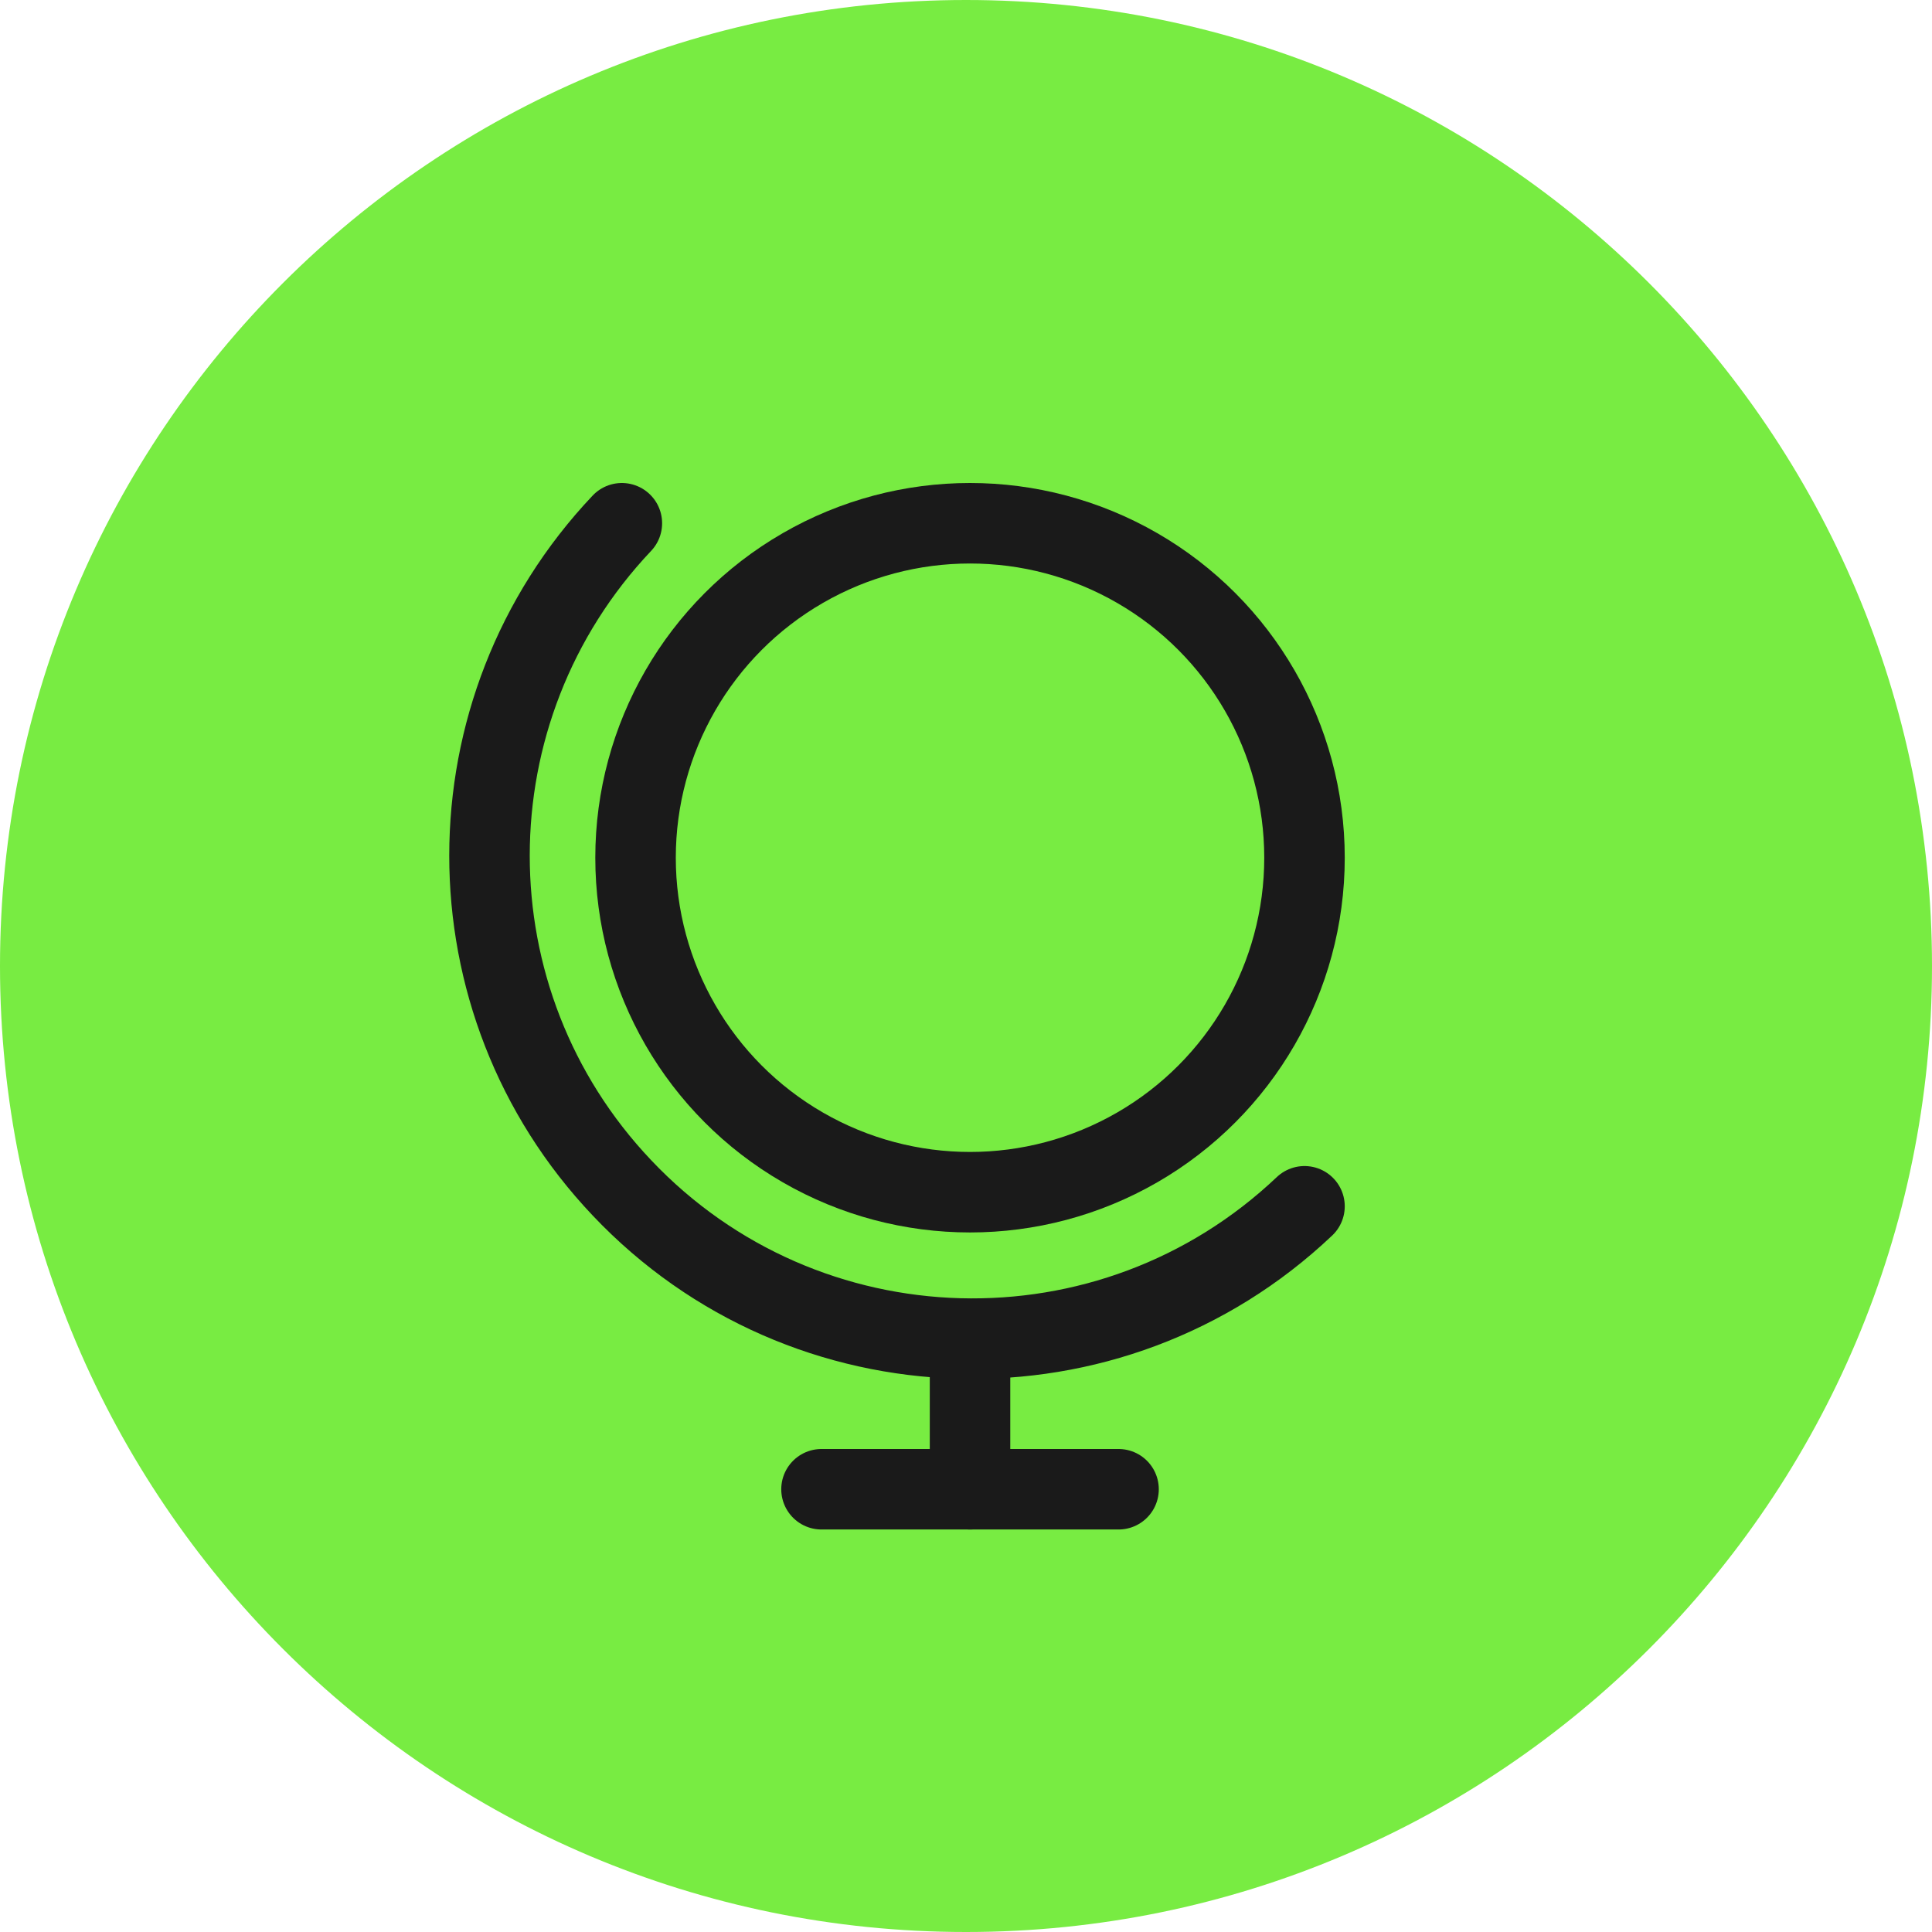<?xml version="1.0" encoding="UTF-8"?>
<svg id="Layer_1" data-name="Layer 1" xmlns="http://www.w3.org/2000/svg" viewBox="0 0 48 48">
  <defs>
    <style>
      .cls-1 {
        fill: #78ec42;
      }

      .cls-2 {
        fill: none;
        stroke: #1a1a1a;
        stroke-linecap: round;
        stroke-linejoin: round;
        stroke-width: 2px;
      }
    </style>
  </defs>
  <path class="cls-1" d="M24,0h0c13.25,0,24,10.75,24,24h0c0,13.25-10.75,24-24,24h0C10.75,48,0,37.25,0,24h0C0,10.75,10.75,0,24,0Z"/>
  <g>
    <circle class="cls-2" cx="24.1" cy="21.31" r="8.31"/>
    <line class="cls-2" x1="20.41" y1="37" x2="27.79" y2="37"/>
    <line class="cls-2" x1="24.1" y1="33.31" x2="24.1" y2="37"/>
    <path class="cls-2" d="M32.41,29.97c-4.81,4.56-12.41,4.35-16.96-.46-4.39-4.63-4.38-11.88,0-16.51"/>
  </g>
</svg>